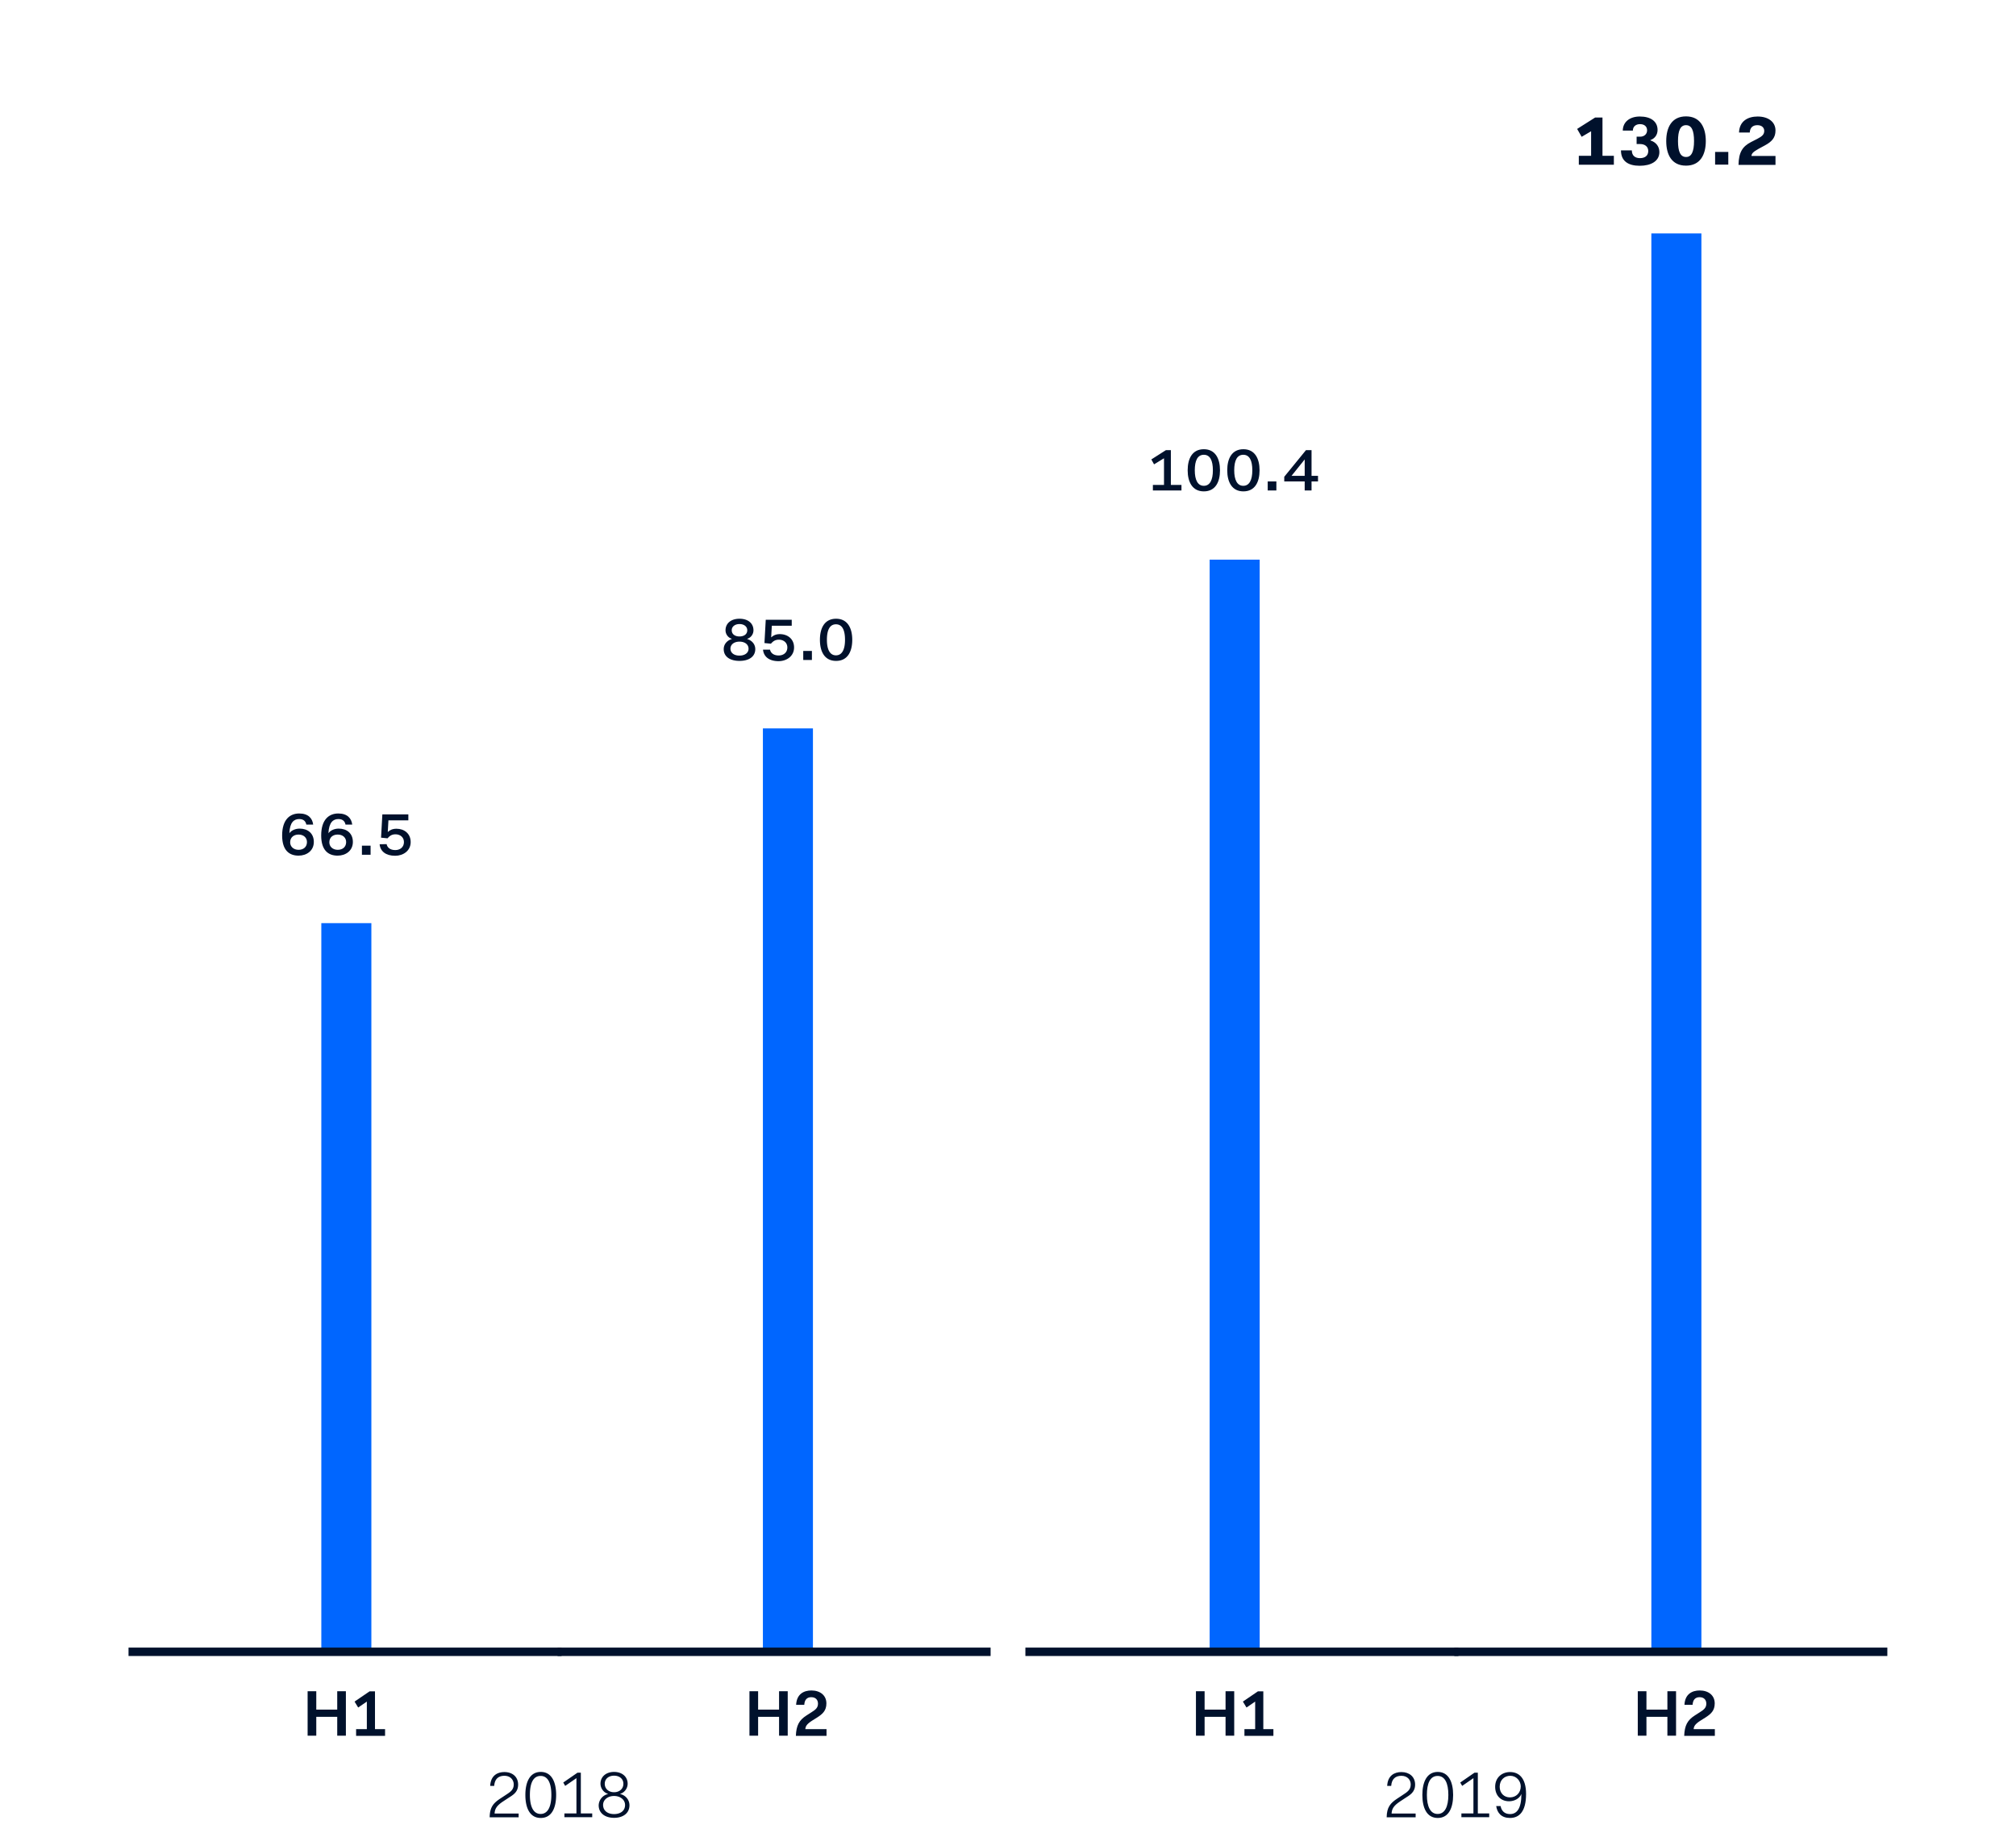 <svg xmlns="http://www.w3.org/2000/svg" xml:space="preserve" x="0" y="0" version="1.1" viewBox="0 0 155.91 141.73"><g fill="#00112C"><path d="M22.38 64.44c.14-.22.47-.36.79-.36.64 0 1.1.37 1.1 1.03 0 .68-.55 1.06-1.18 1.06-.72 0-1.27-.41-1.27-1.56 0-1.25.62-1.7 1.32-1.7s1.02.37 1.08.86h-.53c-.04-.21-.17-.43-.55-.43-.4 0-.73.25-.76 1.1m.06.7c0 .34.27.58.65.58.39 0 .65-.23.65-.6 0-.34-.26-.58-.65-.58-.37 0-.65.22-.65.6M25.4 64.44c.14-.22.47-.36.79-.36.64 0 1.1.37 1.1 1.03 0 .68-.55 1.06-1.18 1.06-.72 0-1.27-.41-1.27-1.56 0-1.25.62-1.7 1.32-1.7s1.02.37 1.08.86h-.52c-.04-.21-.17-.43-.55-.43-.4 0-.73.25-.77 1.1m.07.7c0 .34.27.58.65.58.39 0 .65-.23.65-.6 0-.34-.26-.58-.65-.58-.38 0-.65.22-.65.6M27.99 65.4h.67v.7h-.67zM29.9 65.28c.04.23.24.46.67.46.38 0 .67-.23.67-.62 0-.37-.29-.6-.65-.6-.31 0-.47.14-.62.31l-.5-.05.1-1.8h2.01v.46h-1.54l-.05.89h.02c.13-.12.32-.24.65-.24.6 0 1.1.37 1.1 1.03 0 .68-.58 1.06-1.2 1.06-.73 0-1.15-.35-1.2-.89z"/></g><g fill="#00112C"><path d="M57.19 47.85c.68 0 1.08.37 1.08.89 0 .3-.19.57-.48.66v.02c.36.11.62.4.62.78 0 .59-.5.91-1.22.91s-1.22-.32-1.22-.91c0-.38.26-.67.62-.78v-.02a.69.69 0 0 1-.48-.66c0-.52.41-.89 1.08-.89m0 2.85c.4 0 .7-.2.7-.53 0-.35-.31-.55-.7-.55s-.7.2-.7.55c.01.34.3.53.7.53m0-1.48c.33 0 .6-.16.6-.48 0-.3-.27-.48-.6-.48s-.6.18-.6.48c0 .32.27.48.6.48M59.55 50.23c.04.23.24.46.67.46.38 0 .67-.23.67-.62 0-.37-.29-.6-.65-.6-.31 0-.47.14-.62.31l-.5-.05.1-1.8h2.01v.46h-1.54l-.05.89h.02c.13-.12.32-.24.65-.24.6 0 1.1.37 1.1 1.03 0 .68-.58 1.06-1.2 1.06-.73 0-1.15-.35-1.2-.89h.54zM62.12 50.34h.67v.7h-.67zM63.41 49.48c0-.91.36-1.63 1.25-1.63s1.25.73 1.25 1.63c0 .91-.36 1.63-1.25 1.63s-1.25-.72-1.25-1.63m1.94 0c0-.76-.22-1.2-.7-1.2s-.7.44-.7 1.2c0 .75.23 1.2.7 1.2s.7-.45.7-1.2"/></g><g fill="#00112C"><path d="m89.04 35.53 1.13-.72h.38v2.69h.82v.43h-2.21v-.43h.86v-2.06l-.77.47zM91.85 36.37c0-.91.36-1.63 1.25-1.63s1.25.73 1.25 1.63c0 .91-.36 1.63-1.25 1.63s-1.25-.73-1.25-1.63m1.95 0c0-.76-.22-1.2-.7-1.2s-.7.44-.7 1.2c0 .75.23 1.2.7 1.2s.7-.45.7-1.2M94.91 36.37c0-.91.36-1.63 1.25-1.63s1.25.73 1.25 1.63c0 .91-.36 1.63-1.25 1.63s-1.25-.73-1.25-1.63m1.94 0c0-.76-.22-1.2-.7-1.2s-.7.44-.7 1.2c0 .75.23 1.2.7 1.2s.7-.45.7-1.2M98.04 37.23h.67v.7h-.67zM99.32 36.87l1.68-2.06h.43v1.99h.5v.43h-.5v.7h-.53v-.7h-1.58zm1.58-.07v-1.27l-1.02 1.27z"/></g><g fill="#00112C"><path d="m121.97 9.97 1.39-.88h.57v2.96h.88v.69h-2.71v-.69h.95v-1.9l-.73.43zM126.2 11.63c0 .42.27.6.63.6.37 0 .64-.18.64-.55 0-.35-.27-.54-.63-.54h-.27v-.57h.28c.31 0 .53-.2.53-.49s-.2-.48-.55-.48c-.31 0-.55.18-.55.5h-.78c.01-.69.56-1.09 1.32-1.09.83 0 1.37.37 1.37 1.04 0 .36-.2.66-.55.78v.03c.42.13.69.46.69.9 0 .71-.66 1.06-1.52 1.06-.89 0-1.45-.36-1.45-1.19zM128.86 10.91c0-1.06.43-1.91 1.53-1.91s1.53.86 1.53 1.91-.43 1.9-1.53 1.9-1.53-.84-1.53-1.9m2.15 0c0-.83-.19-1.23-.62-1.23s-.62.41-.62 1.23.19 1.23.62 1.23c.42.01.62-.41.62-1.23M132.64 11.75h1.02v.98h-1.02zM135.41 10.99l.49-.25c.36-.19.54-.33.54-.62 0-.23-.17-.44-.53-.44s-.57.19-.59.57h-.83c.03-.9.7-1.24 1.44-1.24.81 0 1.38.41 1.38 1.08 0 .55-.27.86-.83 1.16l-.48.26c-.42.24-.53.35-.55.55h1.86v.69h-2.86c.02-.98.31-1.42.96-1.76"/></g><path fill="#06F" d="M24.85 71.39H28.72V127.98H24.85z"/><path fill="#06F" d="M59 56.33H62.87V127.76H59z"/><path fill="#06F" d="M93.55 43.28H97.42V127.76H93.55z"/><path fill="#06F" d="M127.71 18.05H131.58V127.76H127.71z"/><g fill="#00112C"><path d="M57.96 130.79h.67v1.42h1.62v-1.42h.67v3.44h-.67v-1.46h-1.62v1.46h-.67zM62.36 132.67l.39-.25c.32-.2.51-.35.51-.67 0-.26-.15-.5-.52-.5-.33 0-.52.2-.54.59h-.63c.04-.83.59-1.11 1.18-1.11.68 0 1.16.38 1.16 1 0 .56-.29.82-.73 1.1l-.4.25c-.41.27-.48.43-.5.64h1.64v.52h-2.37c.03-.8.25-1.21.81-1.57"/></g><g fill="#00112C"><path d="M23.79 130.79h.67v1.42h1.62v-1.42h.67v3.44h-.67v-1.46h-1.62v1.46h-.67zM27.42 131.59l1.16-.79H29v2.92h.78v.52h-2.24v-.52h.83v-2.13l-.67.46z"/></g><g fill="#00112C"><path d="m38.69 139.09.38-.25c.36-.24.66-.4.66-.84 0-.35-.25-.67-.72-.67-.46 0-.75.24-.79.78h-.31c.04-.81.57-1.07 1.1-1.07.61 0 1.06.36 1.06.97 0 .6-.41.81-.78 1.05l-.38.25c-.53.35-.64.6-.66.94h1.86v.29h-2.24c.01-.78.29-1.1.82-1.45M40.63 138.81c0-1 .35-1.78 1.19-1.78s1.19.78 1.19 1.78-.34 1.78-1.19 1.78-1.19-.78-1.19-1.78m2.01 0c0-.9-.26-1.47-.83-1.47-.58 0-.83.57-.83 1.47s.27 1.47.83 1.47.83-.57.83-1.47M43.56 137.85l1.1-.76h.26v3.15h.88v.29h-2.15v-.29h.93v-2.73l-.87.6zM47.01 138.74v-.02c-.32-.09-.57-.42-.57-.78 0-.54.43-.91 1.05-.91s1.05.37 1.05.91c0 .37-.25.69-.57.78v.02c.39.09.71.43.71.87 0 .61-.49.97-1.19.97s-1.19-.36-1.19-.97a.93.93 0 0 1 .71-.87m.48 1.55c.49 0 .85-.25.85-.7 0-.42-.38-.7-.85-.7s-.85.28-.85.7c.01.45.36.7.85.7m.72-2.34c0-.4-.32-.63-.72-.63s-.72.23-.72.63c0 .39.31.65.72.65s.72-.26.72-.65"/></g><g fill="#00112C"><path d="M126.66 130.79h.67v1.42h1.62v-1.42h.67v3.44h-.67v-1.46h-1.62v1.46h-.67zM131.06 132.67l.39-.25c.32-.2.51-.35.51-.67 0-.26-.15-.5-.52-.5-.33 0-.52.2-.54.59h-.63c.04-.83.59-1.11 1.18-1.11.68 0 1.16.38 1.16 1 0 .56-.29.82-.73 1.1l-.4.25c-.41.27-.48.43-.5.64h1.64v.52h-2.37c.03-.8.25-1.21.81-1.57"/></g><g fill="#00112C"><path d="M92.49 130.79h.67v1.42h1.62v-1.42h.67v3.44h-.67v-1.46h-1.62v1.46h-.67zM96.12 131.59l1.16-.79h.42v2.92h.78v.52h-2.24v-.52h.83v-2.13l-.67.46z"/></g><g fill="#00112C"><path d="m108.06 139.09.38-.25c.36-.24.66-.4.66-.84 0-.35-.25-.67-.72-.67-.46 0-.75.24-.79.78h-.31c.04-.81.57-1.07 1.1-1.07.61 0 1.06.36 1.06.97 0 .6-.41.81-.78 1.05l-.38.25c-.53.35-.64.6-.66.94h1.86v.29h-2.24c.01-.78.29-1.1.82-1.45M110 138.81c0-1 .35-1.78 1.19-1.78s1.19.78 1.19 1.78-.34 1.78-1.19 1.78-1.19-.78-1.19-1.78m2.01 0c0-.9-.26-1.47-.83-1.47-.58 0-.83.57-.83 1.47s.27 1.47.83 1.47.83-.57.83-1.47M112.93 137.85l1.1-.76h.26v3.15h.88v.29h-2.15v-.29h.93v-2.73l-.87.6zM116.78 140.59c-.66 0-.99-.38-1.07-.92h.34c.06.33.27.62.73.62.52 0 .88-.41.88-1.56-.13.35-.54.57-.95.57-.65 0-1.08-.45-1.08-1.12 0-.73.54-1.14 1.15-1.14.68 0 1.24.45 1.24 1.7 0 1.37-.54 1.85-1.24 1.85m.02-3.26c-.44 0-.82.31-.82.85 0 .49.34.82.79.82.48 0 .84-.35.84-.86-.01-.42-.34-.81-.81-.81"/></g><g fill="none" stroke="#00112C" stroke-miterlimit="10" stroke-width=".65"><path d="M9.94 127.74 43.43 127.74"/><path d="M43.12 127.74 76.61 127.74"/></g><g fill="none" stroke="#00112C" stroke-miterlimit="10" stroke-width=".65"><path d="M79.3 127.74 112.79 127.74"/><path d="M112.47 127.74 145.96 127.74"/></g></svg>
